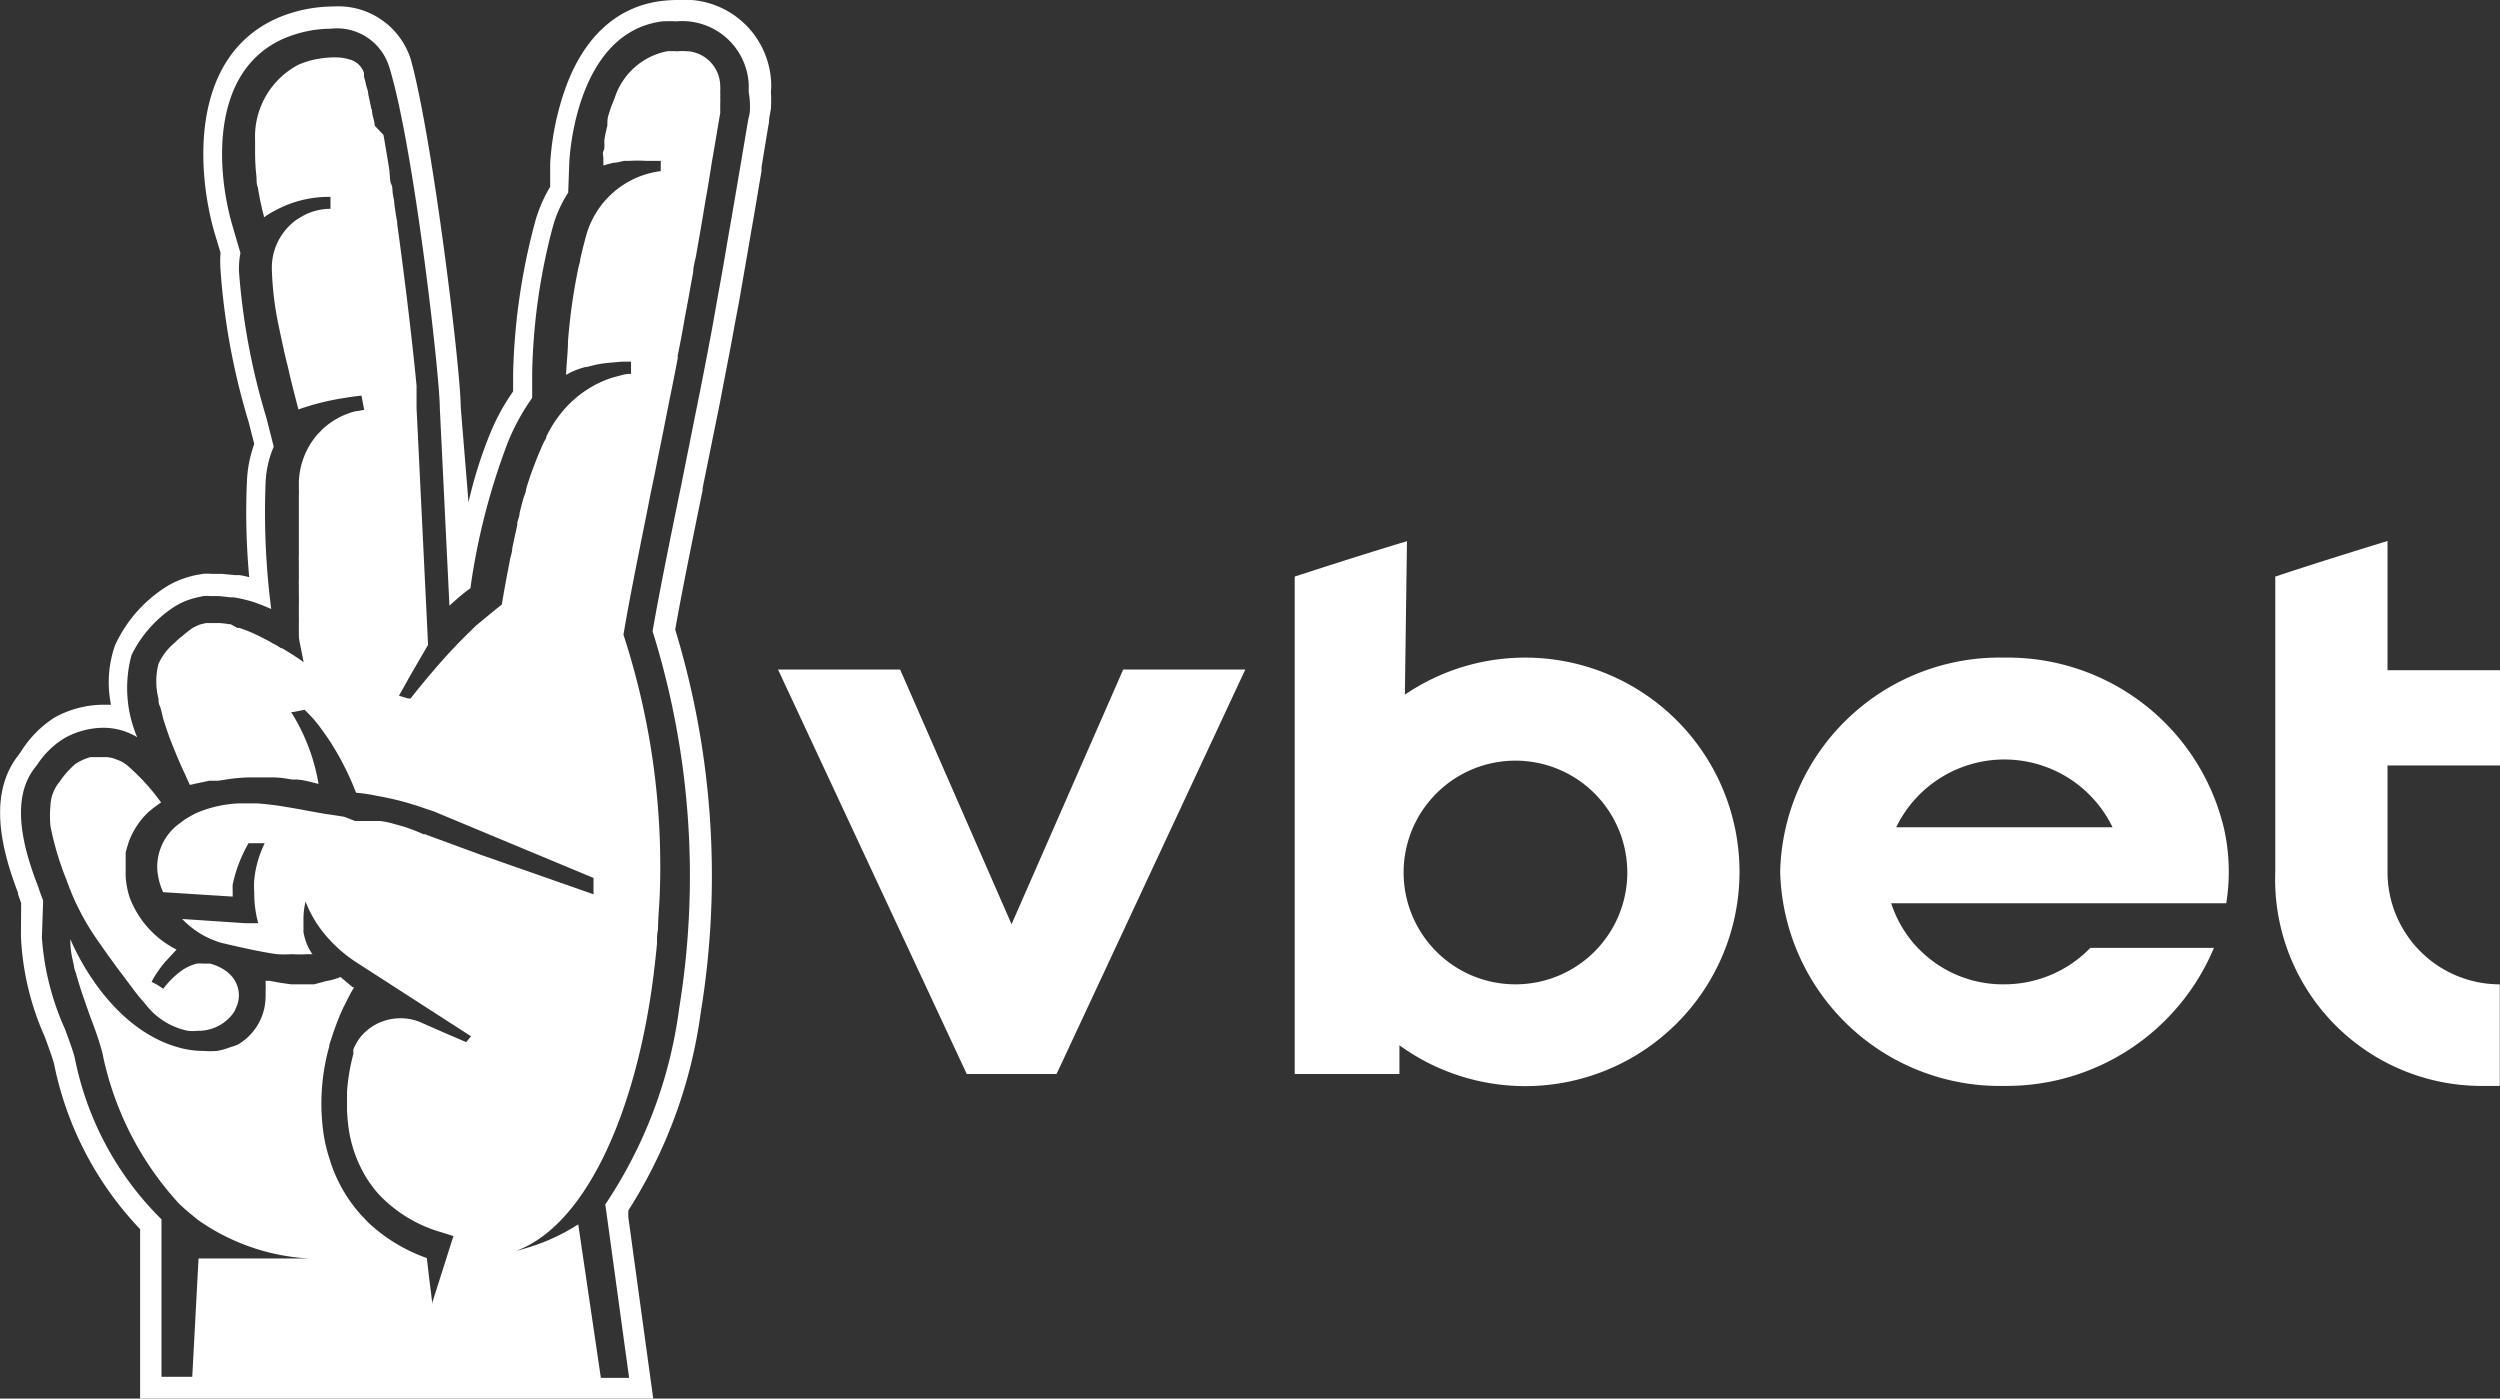 <svg xmlns="http://www.w3.org/2000/svg" viewBox="0 0 119.37 66.78"><rect x="0" y="0" width="119.37" height="66.78" fill="#333333" stroke="none"/><defs><style>.cls-1{fill:#fff;}</style></defs><g id="Слой_2" data-name="Слой 2"><g id="Слой_1-2" data-name="Слой 1"><polygon class="cls-1" points="48.3 44.13 42.98 31.97 37.15 31.97 46.16 51.28 50.45 51.28 59.46 31.97 53.63 31.97 48.3 44.13"/><path class="cls-1" d="M95.71,31.4A10.48,10.48,0,0,0,85,41.62,10.49,10.49,0,0,0,95.71,51.85a10.73,10.73,0,0,0,10-6.59h-5.9A5.73,5.73,0,0,1,95.71,47a5.61,5.61,0,0,1-5.41-3.87h16a9.46,9.46,0,0,0-.12-3.62A10.61,10.61,0,0,0,95.71,31.4Zm-5.17,8.1a5.74,5.74,0,0,1,10.33,0Z"/><path class="cls-1" d="M72.84,31.4a10.17,10.17,0,0,0-5.76,1.77l.1-7.33c-1.79.54-3.58,1.11-5.36,1.69V51.28h5l0-1.37a10.23,10.23,0,1,0,6-18.51ZM72.37,47a5.34,5.34,0,1,1,5.33-5.34A5.34,5.34,0,0,1,72.37,47Z"/><path class="cls-1" d="M119.37,36.55V32H114V25.83c-1.79.55-3.58,1.11-5.36,1.7v14.1a9.86,9.86,0,0,0,10,10.22h.72V47A5.36,5.36,0,0,1,114,41.63V36.55Z"/><path class="cls-1" d="M36.82,3.92A4.13,4.13,0,0,0,32.37,0h0a6.56,6.56,0,0,0-.81.05C29.46.32,27.88,1.76,27,4.21a13,13,0,0,0-.73,3.61l0,1.1a6.7,6.7,0,0,0-.7,1.6,30.5,30.5,0,0,0-1.07,7.32l0,.85a10.16,10.16,0,0,0-1.13,2.09,21.17,21.17,0,0,0-1,3.2L22,19.45c0-1.77-1.34-12.86-2.39-16.63A3.63,3.63,0,0,0,15.91.31a6.85,6.85,0,0,0-2.68.56c-4.18,1.86-3.83,7.29-3,10.2l.3,1a5.7,5.7,0,0,0,0,.83,32.83,32.83,0,0,0,1.34,7.24l.27,1.06A6,6,0,0,0,11.79,23a33.37,33.37,0,0,0,.11,4.56,4.4,4.4,0,0,0-.47-.1l-.21,0-.64-.06h-.5a2.21,2.21,0,0,0-.39,0l-.34.06h0a4.58,4.58,0,0,0-.6.17,3.93,3.93,0,0,0-.94.47l0,0h0l0,0,0,0a6.5,6.5,0,0,0-2.32,2.72,5.35,5.35,0,0,0-.19,2.83H4.91a4.83,4.83,0,0,0-2.32.62A5.17,5.17,0,0,0,1,35.89l-.13.18C-.64,38,.14,40.74.86,42.63v0l0,.07.15.42L1,44.71a13.14,13.14,0,0,0,1.14,4.8c.18.49.38,1.05.44,1.28a16,16,0,0,0,4.11,7.9l0,8.09H31.19L30,58.11l0-.31a23.37,23.37,0,0,0,3.46-9.46,40.33,40.33,0,0,0-1.22-18.28c.3-1.71.79-4.12,1.31-6.66l0-.1.81-4,.33-1.72c.11-.56.22-1.13.32-1.69s.21-1.11.31-1.66c.17-1,.35-2,.55-3.19.18-1,.34-2,.49-2.87l0-.17c.13-.81.25-1.54.36-2.18,0-.23.07-.44.09-.65a7.09,7.09,0,0,0,0-.79A3.4,3.4,0,0,0,36.82,3.92ZM20.34,62.62h0ZM35.81,5.06c0,.18,0,.37-.07.58-.12.68-.25,1.48-.4,2.36s-.31,1.84-.49,2.86S34.49,13,34.3,14L34,15.7c-.11.56-.21,1.12-.32,1.68s-.22,1.15-.34,1.72l-.82,4.1c-.55,2.67-1.06,5.2-1.36,6.94a39.2,39.2,0,0,1,1.27,18,21.87,21.87,0,0,1-3.53,9.37l.1.71L29.93,65l.11.79H28.69l-1.08-7.33h0A9.53,9.53,0,0,1,25,59.63l-.35.1.28-.12c3.2-1.43,5.47-6.73,6.27-13,.06-.51.12-1,.17-1.55,0-.23,0-.46.05-.69,0-.54.06-1.08.08-1.63v0a35.61,35.61,0,0,0-1.73-12.43c.24-1.48.68-3.65,1.15-6L31,23.9c.1-.52.21-1,.32-1.57l.24-1.19c.16-.79.31-1.56.46-2.31.12-.57.23-1.15.34-1.72,0,0,0-.09,0-.13.1-.51.2-1,.29-1.53s.21-1.11.3-1.65l.15-.82c0-.26.09-.53.14-.8l.15-.86.12-.69c.08-.47.15-.92.23-1.36s.18-1.09.26-1.59c.15-.84.27-1.61.39-2.28,0,0,0-.08,0-.11s0-.24,0-.36a2.28,2.28,0,0,0,0-.26,2.35,2.35,0,0,0,0-.26s0-.07,0-.1a1,1,0,0,0,0-.17,1.69,1.69,0,0,0-1.5-1.69h-.06a2.6,2.6,0,0,0-.5,0h0a2.86,2.86,0,0,0-.49,0,3.3,3.3,0,0,0-2.49,2.23c-.05.11-.09.23-.14.35s-.11.32-.16.48S29,5.82,29,6a6.72,6.72,0,0,0-.14.67,2,2,0,0,0,0,.24c0,.11,0,.21-.05.31s0,.24,0,.34,0,.15,0,.21h0c0,.06,0,.1,0,.13v0l.21-.06.28-.07c.17,0,.34-.06.51-.09l.18,0h.06a7.31,7.31,0,0,1,.8,0h.43l.27,0v.49h0a4.25,4.25,0,0,0-3.54,3c-.1.36-.21.77-.31,1.24,0,.11-.05.23-.08.36a27.69,27.69,0,0,0-.5,3.53c0,.51-.07,1-.09,1.6a3.43,3.43,0,0,1,.95-.38h.05l.4-.1a5.62,5.62,0,0,1,.57-.09h0l.68-.06.16,0h.29v.58h-.09a1.6,1.6,0,0,0-.31.05l-.49.13a5,5,0,0,0-1.14.53,5.37,5.37,0,0,0-.92.73h0a5.7,5.7,0,0,0-1.09,1.55c0,.1-.09.2-.13.29l-.07.15-.18.42c-.1.24-.19.48-.28.72s-.11.3-.16.46l-.09.27-.06.21c0,.14-.09.29-.13.44l-.06.22-.12.47c0,.15-.07.3-.11.46l0,.11-.15.69-.09.42c0,.18-.07.36-.11.56l-.06.32c-.11.55-.22,1.16-.33,1.82-.42.32-.83.68-1.23,1h0l-.57.56h0c-.83.83-1.54,1.67-2,2.23s-.55.69-.55.69l-.13,0-.43-.13.56-1,.83-1.43-.55-11.31c0-.08,0-.19,0-.34s0-.16,0-.25,0-.29,0-.47c-.15-1.61-.5-4.67-.92-7.7,0-.19-.06-.37-.08-.56l-.06-.41c0-.18-.06-.37-.08-.55s0-.27-.07-.41-.05-.35-.08-.52v-.1l-.09-.56c-.07-.4-.13-.79-.2-1.17L17.89,6c0-.19-.08-.38-.11-.56s0-.17-.05-.25l-.06-.29-.09-.42c0-.15-.07-.29-.1-.42a3.69,3.69,0,0,0-.1-.39c0-.06,0-.12,0-.18a1.08,1.08,0,0,0-.08-.19,1,1,0,0,0-.64-.47,2.34,2.34,0,0,0-.71-.09,4.8,4.8,0,0,0-1.13.15,4.67,4.67,0,0,0-.57.2,3.88,3.88,0,0,0-2.07,3.6c0,.2,0,.41,0,.62a10.67,10.67,0,0,0,.07,1.17c0,.17,0,.34.07.49V9c.05.3.1.57.15.78s.05.25.08.34a1.67,1.67,0,0,0,.05.19s0,.07,0,.07h0a4.54,4.54,0,0,1,.54-.33h0a5.36,5.36,0,0,1,2.55-.65h.09l0,.28,0,.29a2.79,2.79,0,0,0-1.23.29l-.21.12a2.31,2.31,0,0,0-.36.25,2.82,2.82,0,0,0-1,2.21,14.91,14.91,0,0,0,.31,2.64c.11.52.23,1.11.39,1.78q.08.3.15.63c.12.5.26,1.05.42,1.66A11.91,11.91,0,0,1,16.46,19c.4-.07.71-.1.8-.11l.13.69h-.08l-.24.05H17a3.62,3.62,0,0,0-1.62.88l0,0-.11.12-.11.11s0,0,0,0a3.66,3.66,0,0,0-.89,2.26v0h0c0,.12,0,.24,0,.36a2.81,2.81,0,0,1,0,.29v1c0,.1,0,.21,0,.31s0,.22,0,.33v.3c0,.11,0,.21,0,.32s0,.2,0,.3,0,.2,0,.31a2.83,2.83,0,0,0,0,.29c0,.1,0,.2,0,.3l0,.29c0,.1,0,.2,0,.3a2.11,2.11,0,0,0,0,.26l0,.29,0,.26a2.34,2.34,0,0,1,0,.26l0,.26c0,.09,0,.17,0,.25l0,.25a2.23,2.23,0,0,1,0,.23c0,.08,0,.17,0,.24s0,.22,0,.32a.69.69,0,0,1,0,.13c.08.43.16.83.23,1.17l-.15-.11-.24-.16c-.22-.15-.43-.27-.64-.4l-.05,0-.22-.14,0,0h0l-.16-.08a3.59,3.59,0,0,0-.38-.21l-.37-.19-.11-.05a6.64,6.64,0,0,0-.76-.3h0l-.1,0A5.68,5.68,0,0,0,11,29.8h-.09a3.49,3.49,0,0,0-.44-.05H10l-.16,0-.3.07-.22.1a.82.82,0,0,0-.2.12c-.14.1-.29.22-.44.35a3.17,3.17,0,0,0-.34.3,2.84,2.84,0,0,0-.77,1,3.31,3.31,0,0,0,0,1.68c0,.11,0,.22.06.34s.12.48.2.73.09.26.13.39.19.55.31.83c.17.43.36.88.58,1.34.07.16.14.32.22.48l.25-.06.67-.14h0l.16,0h0l.26,0,.58-.09H11a8.09,8.09,0,0,1,.86-.07h1.19c.29,0,.59.05.89.1h.15c.36,0,.73.12,1.12.21A9.34,9.34,0,0,0,14,34.16L13.9,34,14,34l.54-.11c.1.09.19.19.29.29s.31.35.45.54l.21.29.16.23.12.18A13.27,13.27,0,0,1,17,37.85,8.28,8.28,0,0,1,18,38a13.85,13.85,0,0,1,1.9.47l.83.28,7.61,3.17,0,.42,0,.36L23,40.83l-2.72-1-.07,0a8.55,8.55,0,0,0-1-.38l-.54-.15h0a4.08,4.08,0,0,0-.54-.1l-.17,0-.21,0-.34,0-.24,0-.22,0L16.44,39,16,38.93l-.48-.07c-.6-.1-1.23-.23-1.86-.33a13.7,13.7,0,0,0-1.4-.17h-.86a5.79,5.79,0,0,0-2,.45c-.15.07-.29.15-.43.23s-.23.15-.33.23A2.56,2.56,0,0,0,7.51,41.5a3.13,3.13,0,0,0,.28,1.1l3.32.21,0-.29a2.7,2.7,0,0,1,0-.28A6.55,6.55,0,0,1,11.5,41a5.77,5.77,0,0,1,.27-.56,1.62,1.62,0,0,1,.1-.18h.77a5.13,5.13,0,0,0-.5,1.74,4.35,4.35,0,0,0,0,.61,5.35,5.35,0,0,0,.19,1.47l-.35,0h-.28l-3-.2a2.83,2.83,0,0,0,.25.24,4,4,0,0,0,1.33.8,2.25,2.25,0,0,0,.42.13c.89.21,1.86.42,2.52.51a5.36,5.36,0,0,0,.7,0,6.3,6.3,0,0,0,.75,0l.25,0a1.37,1.37,0,0,1-.13-.2,2.6,2.6,0,0,1-.19-.42,3.39,3.39,0,0,1-.11-.43c0-.14,0-.28,0-.41v-.19a3.54,3.54,0,0,1,.1-.86,5.59,5.59,0,0,0,.79,1.4h0A6.65,6.65,0,0,0,17,45.94l5.49,3.54-.23.28-1-.43-1.14-.5a2.4,2.4,0,0,0-1-.21,2.5,2.5,0,0,0-1.5.5l0,0-.14.12-.1.09,0,0a2.16,2.16,0,0,0-.44.63v0a1.11,1.11,0,0,0-.07.16l0,.14a.19.19,0,0,1,0,.07v0h0a9.74,9.74,0,0,0-.3,1.78c0,.15,0,.3,0,.45s0,.3,0,.45a8.65,8.65,0,0,0,.08.89,6.24,6.24,0,0,0,.69,2.07c.07.13.14.25.22.37a5.82,5.82,0,0,0,.52.68,6.61,6.61,0,0,0,3,1.82l.57.18-1,3.15,0,.13s0,0,0,0a0,0,0,0,1,0,0l-.17-1.37-.1-.86a7.94,7.94,0,0,1-2.81-1.71h0l-.33-.35a7,7,0,0,1-1.5-2.66,7.34,7.34,0,0,1-.29-1.21,10.09,10.09,0,0,1,.27-4.17c0-.12.06-.24.1-.37s.16-.48.25-.72.16-.41.25-.61.08-.18.13-.27.16-.33.25-.49l.06-.12.15-.25-.07,0-.58-.49a3.29,3.29,0,0,1-.71.2L15,47l-.32,0-.52,0-.26,0-.49-.07-.55-.1-.18,0a4.84,4.84,0,0,1,0,.53,2,2,0,0,1,0,.25,2.66,2.66,0,0,1-1.2,2.19l-.13.08A2.87,2.87,0,0,1,11,50a3.26,3.26,0,0,1-.65.18,3.86,3.86,0,0,1-.6,0h0A4.38,4.38,0,0,1,8.48,50C5,49,3.36,44.84,3.36,44.84h0a4,4,0,0,0,.08.86l.09.41c0,.12.06.25.1.37.19.71.47,1.47.71,2.15a16.74,16.74,0,0,1,.54,1.6,15,15,0,0,0,3.65,7.22c.3.3.61.54.91.79a10.16,10.16,0,0,0,5.31,1.85h0l-5.27,0-.3,5.65H7.71l0-7.52a14.88,14.88,0,0,1-4.14-7.71c-.07-.29-.26-.82-.47-1.38A12.77,12.77,0,0,1,2,44.76L2.06,43c-.07-.19-.15-.39-.21-.58l-.05-.14c-.64-1.66-1.34-4.05-.16-5.59l.14-.18a4.09,4.09,0,0,1,1.29-1.26,3.86,3.86,0,0,1,1.84-.5,3.11,3.11,0,0,1,1.64.45,6,6,0,0,1-.27-3.92,5.79,5.79,0,0,1,2-2.28l0,0,0,0a3.31,3.31,0,0,1,.73-.36,4.52,4.52,0,0,1,.47-.13h0l.24-.05a1.68,1.68,0,0,1,.29,0h.43l.56.06.15,0a6.73,6.73,0,0,1,1,.24h0c.25.09.51.19.8.32a36.08,36.08,0,0,1-.27-6,4.86,4.86,0,0,1,.39-1.75l-.35-1.38a32.27,32.27,0,0,1-1.31-7,4.2,4.2,0,0,1,.07-.87l-.36-1.23c-.78-2.6-1.14-7.42,2.41-9a5.85,5.85,0,0,1,2.27-.48,2.61,2.61,0,0,1,2.77,1.78C19.74,6.86,21,17.91,21,19.48l.46,9.44c.33-.3.64-.58,1-.83a31.88,31.88,0,0,1,1.77-6.92A10.26,10.26,0,0,1,25.41,19l0-1.15a29.07,29.07,0,0,1,1-7.07,5.81,5.81,0,0,1,.72-1.58l.05-1.36c0-.26.29-6.28,4.44-6.82a5.92,5.92,0,0,1,.67,0h0a3.18,3.18,0,0,1,3.46,3c0,.12,0,.25,0,.38A3.84,3.84,0,0,1,35.81,5.06Z"/><path class="cls-1" d="M6.08,36.55a1.54,1.54,0,0,0-.37-.23l-.29-.11a1.91,1.91,0,0,0-.33-.06H4.91l-.27,0-.14,0-.18,0a2.75,2.75,0,0,0-.58.24l-.13.08a4,4,0,0,0-.75.84l-.11.14a1.9,1.9,0,0,0-.34,1,5.09,5.09,0,0,0,0,1A14.06,14.06,0,0,0,3.17,42a11.89,11.89,0,0,0,1.56,3l.44.63c.11.14.21.29.32.44l.27.36.57.76.11.15.09.11c.09.12.19.24.29.35l.16.19a3.39,3.39,0,0,0,2,1.23,2.25,2.25,0,0,0,.44,0,2.07,2.07,0,0,0,1.53-.62v0a1.7,1.7,0,0,0,.26-.34l.09-.21a1.72,1.72,0,0,0,.07-.21c.16-.72-.21-1.51-1.33-1.83l-.16,0H9.69a1.36,1.36,0,0,0-.29,0,2.13,2.13,0,0,0-.69.31l-.13.09a4.59,4.59,0,0,0-.7.69l-.08.11L7.47,47l-.23-.12a3.6,3.6,0,0,1,.31-.51,4.13,4.13,0,0,1,.38-.49l0,0,.5-.54a4.6,4.6,0,0,1-2.24-2.49,4.09,4.09,0,0,1-.19-1c0-.13,0-.26,0-.4s0-.27,0-.42,0-.2,0-.31a2.77,2.77,0,0,1,.09-.33,2.91,2.91,0,0,1,.12-.35l.08-.18c.06-.12.13-.24.2-.36l.12-.18a3.71,3.71,0,0,1,.46-.53,5.29,5.29,0,0,1,.62-.47.61.61,0,0,0-.07-.1A10,10,0,0,0,6.08,36.55Z"/></g></g></svg>